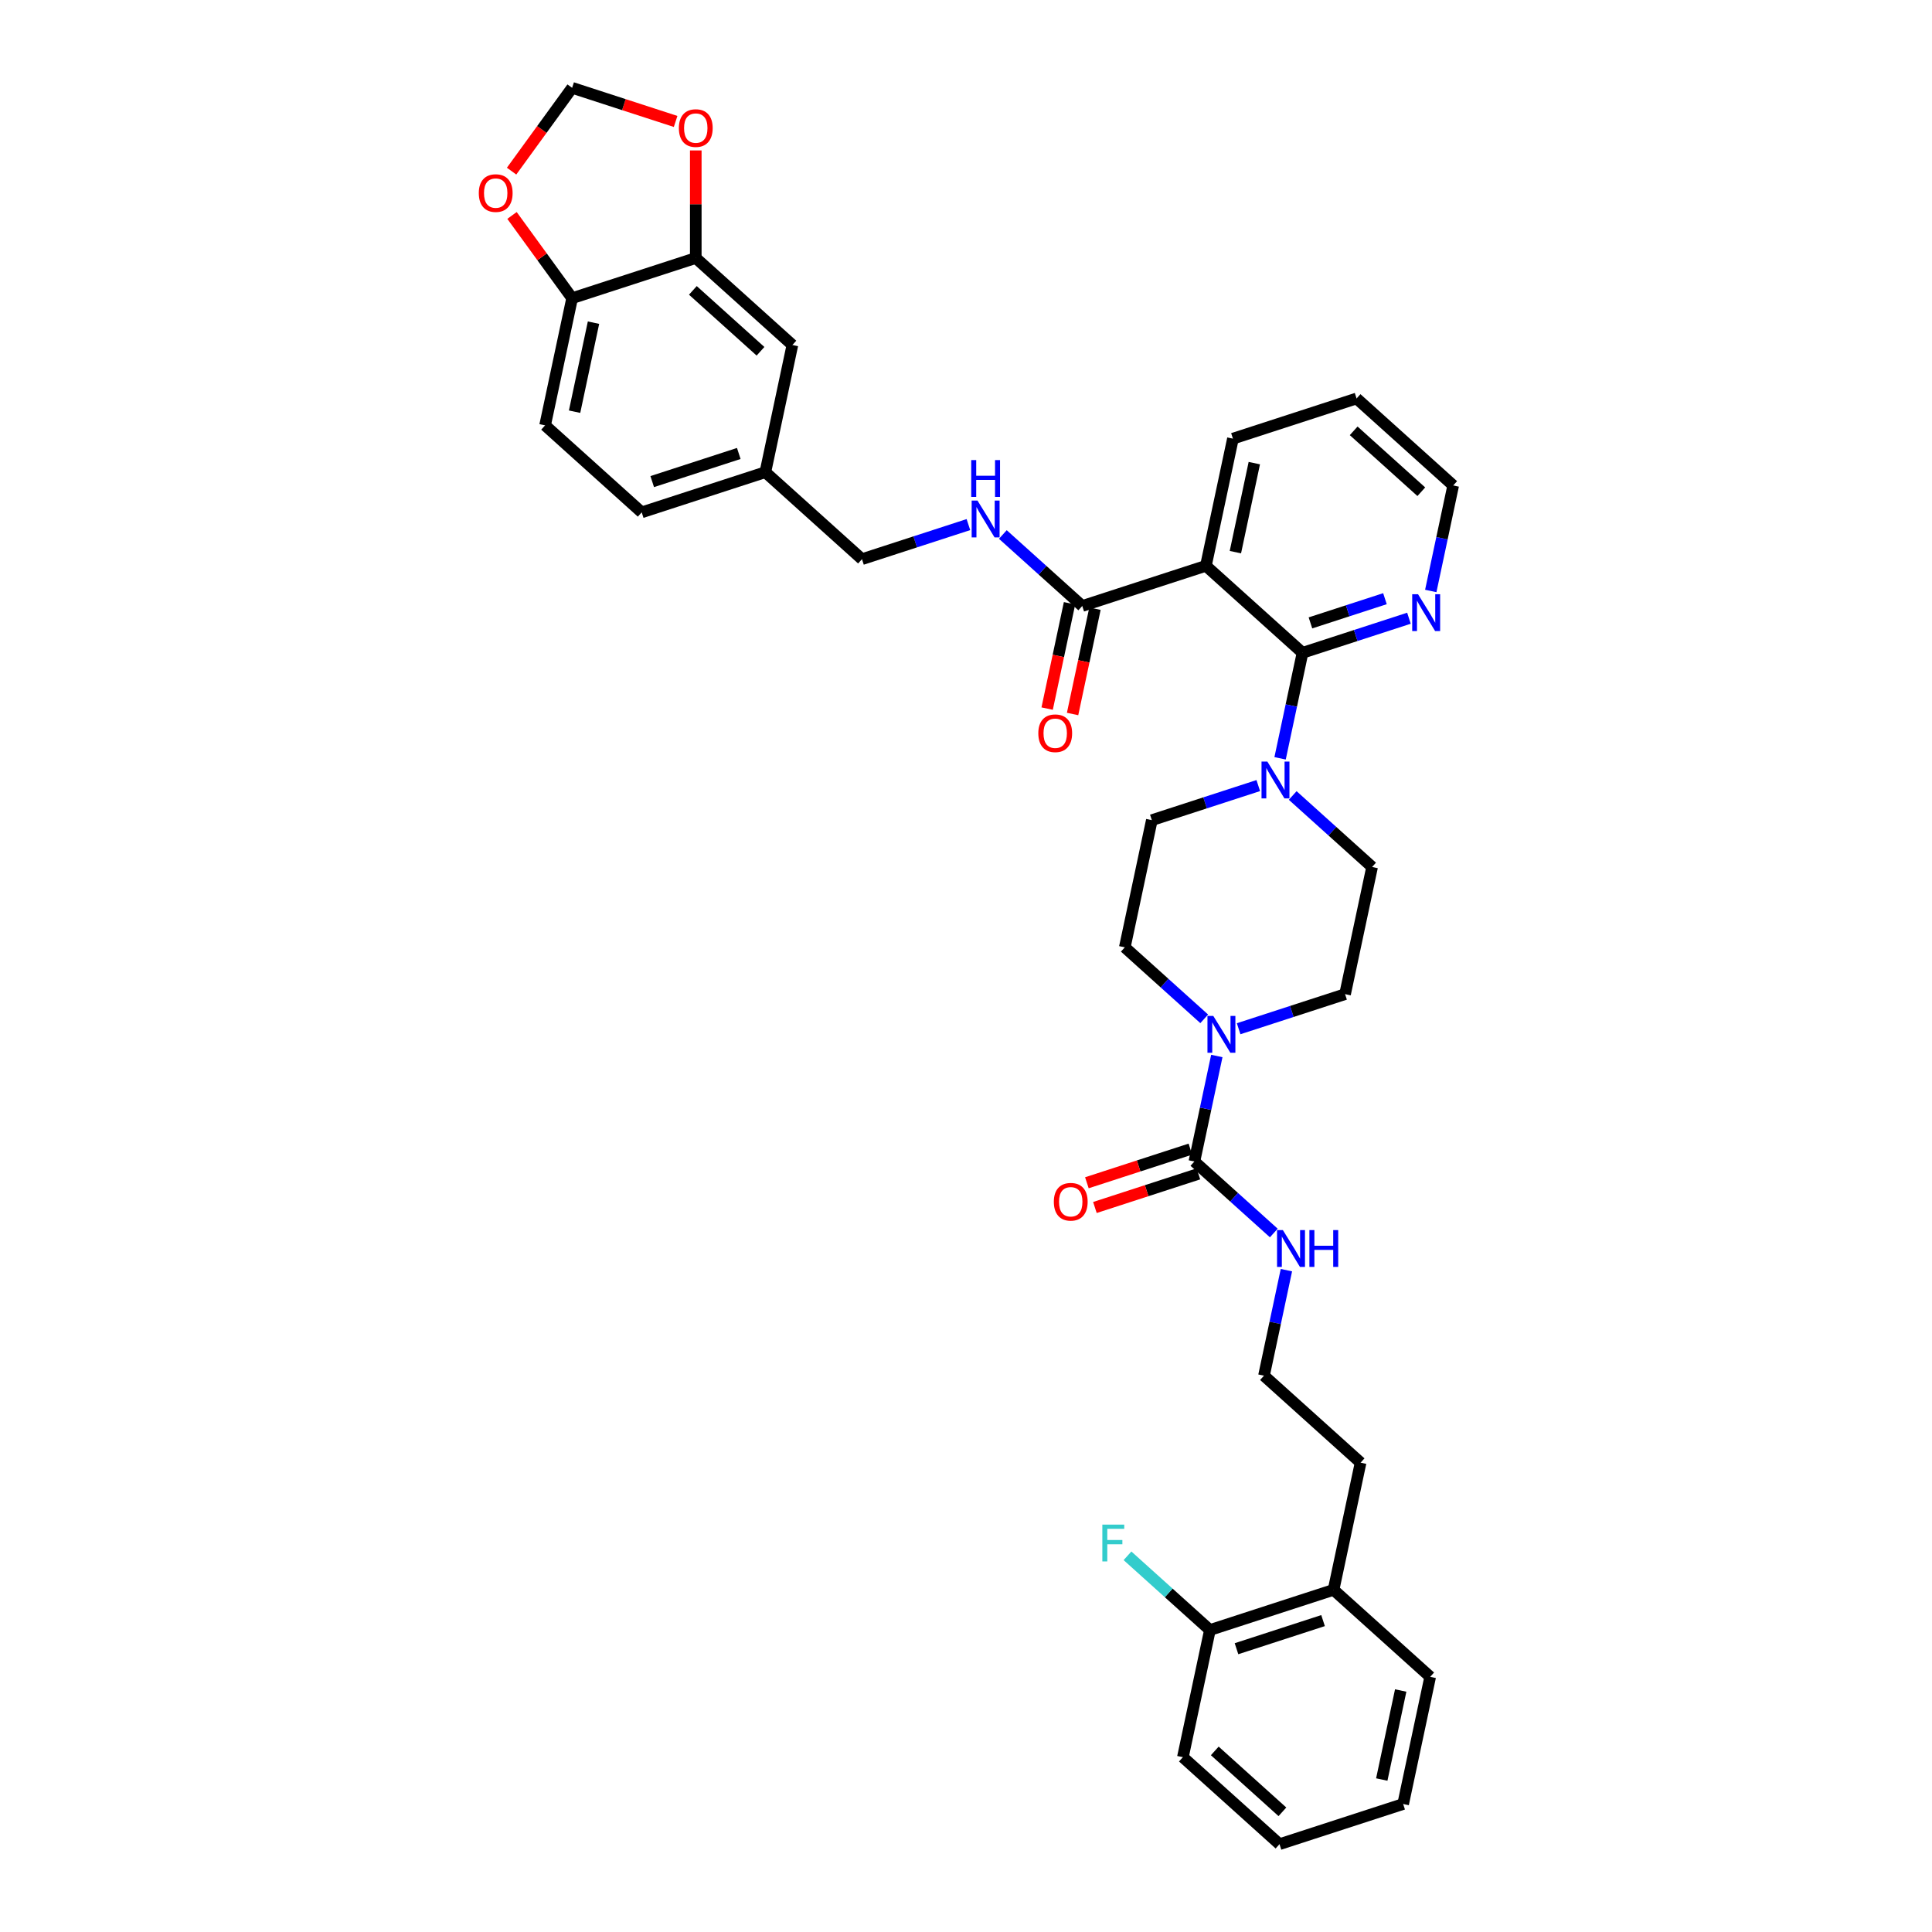 <?xml version='1.0' encoding='iso-8859-1'?>
<svg version='1.1' baseProfile='full'
              xmlns='http://www.w3.org/2000/svg'
                      xmlns:rdkit='http://www.rdkit.org/xml'
                      xmlns:xlink='http://www.w3.org/1999/xlink'
                  xml:space='preserve'
width='1000px' height='1000px' viewBox='0 0 1000 1000'>
<!-- END OF HEADER -->
<rect style='opacity:1.0;fill:#FFFFFF;stroke:none' width='1000' height='1000' x='0' y='0'> </rect>
<path class='bond-0' d='M 674.181,337.894 L 624.171,292.865' style='fill:none;fill-rule:evenodd;stroke:#000000;stroke-width:6px;stroke-linecap:butt;stroke-linejoin:miter;stroke-opacity:1' />
<path class='bond-1' d='M 674.181,337.894 L 668.377,365.201' style='fill:none;fill-rule:evenodd;stroke:#000000;stroke-width:6px;stroke-linecap:butt;stroke-linejoin:miter;stroke-opacity:1' />
<path class='bond-1' d='M 668.377,365.201 L 662.572,392.507' style='fill:none;fill-rule:evenodd;stroke:#0000FF;stroke-width:6px;stroke-linecap:butt;stroke-linejoin:miter;stroke-opacity:1' />
<path class='bond-7' d='M 674.181,337.894 L 701.726,328.944' style='fill:none;fill-rule:evenodd;stroke:#000000;stroke-width:6px;stroke-linecap:butt;stroke-linejoin:miter;stroke-opacity:1' />
<path class='bond-7' d='M 701.726,328.944 L 729.272,319.994' style='fill:none;fill-rule:evenodd;stroke:#0000FF;stroke-width:6px;stroke-linecap:butt;stroke-linejoin:miter;stroke-opacity:1' />
<path class='bond-7' d='M 678.285,322.409 L 697.567,316.144' style='fill:none;fill-rule:evenodd;stroke:#000000;stroke-width:6px;stroke-linecap:butt;stroke-linejoin:miter;stroke-opacity:1' />
<path class='bond-7' d='M 697.567,316.144 L 716.849,309.879' style='fill:none;fill-rule:evenodd;stroke:#0000FF;stroke-width:6px;stroke-linecap:butt;stroke-linejoin:miter;stroke-opacity:1' />
<path class='bond-4' d='M 624.171,292.865 L 560.17,313.66' style='fill:none;fill-rule:evenodd;stroke:#000000;stroke-width:6px;stroke-linecap:butt;stroke-linejoin:miter;stroke-opacity:1' />
<path class='bond-26' d='M 624.171,292.865 L 638.162,227.041' style='fill:none;fill-rule:evenodd;stroke:#000000;stroke-width:6px;stroke-linecap:butt;stroke-linejoin:miter;stroke-opacity:1' />
<path class='bond-26' d='M 639.435,285.79 L 649.229,239.713' style='fill:none;fill-rule:evenodd;stroke:#000000;stroke-width:6px;stroke-linecap:butt;stroke-linejoin:miter;stroke-opacity:1' />
<path class='bond-11' d='M 651.28,406.613 L 623.734,415.563' style='fill:none;fill-rule:evenodd;stroke:#0000FF;stroke-width:6px;stroke-linecap:butt;stroke-linejoin:miter;stroke-opacity:1' />
<path class='bond-11' d='M 623.734,415.563 L 596.188,424.513' style='fill:none;fill-rule:evenodd;stroke:#000000;stroke-width:6px;stroke-linecap:butt;stroke-linejoin:miter;stroke-opacity:1' />
<path class='bond-12' d='M 669.099,411.741 L 689.649,430.244' style='fill:none;fill-rule:evenodd;stroke:#0000FF;stroke-width:6px;stroke-linecap:butt;stroke-linejoin:miter;stroke-opacity:1' />
<path class='bond-12' d='M 689.649,430.244 L 710.199,448.747' style='fill:none;fill-rule:evenodd;stroke:#000000;stroke-width:6px;stroke-linecap:butt;stroke-linejoin:miter;stroke-opacity:1' />
<path class='bond-2' d='M 618.215,601.191 L 624.019,573.884' style='fill:none;fill-rule:evenodd;stroke:#000000;stroke-width:6px;stroke-linecap:butt;stroke-linejoin:miter;stroke-opacity:1' />
<path class='bond-2' d='M 624.019,573.884 L 629.824,546.578' style='fill:none;fill-rule:evenodd;stroke:#0000FF;stroke-width:6px;stroke-linecap:butt;stroke-linejoin:miter;stroke-opacity:1' />
<path class='bond-16' d='M 616.136,594.791 L 589.351,603.494' style='fill:none;fill-rule:evenodd;stroke:#000000;stroke-width:6px;stroke-linecap:butt;stroke-linejoin:miter;stroke-opacity:1' />
<path class='bond-16' d='M 589.351,603.494 L 562.565,612.197' style='fill:none;fill-rule:evenodd;stroke:#FF0000;stroke-width:6px;stroke-linecap:butt;stroke-linejoin:miter;stroke-opacity:1' />
<path class='bond-16' d='M 620.295,607.591 L 593.51,616.294' style='fill:none;fill-rule:evenodd;stroke:#000000;stroke-width:6px;stroke-linecap:butt;stroke-linejoin:miter;stroke-opacity:1' />
<path class='bond-16' d='M 593.51,616.294 L 566.724,624.997' style='fill:none;fill-rule:evenodd;stroke:#FF0000;stroke-width:6px;stroke-linecap:butt;stroke-linejoin:miter;stroke-opacity:1' />
<path class='bond-19' d='M 618.215,601.191 L 638.765,619.694' style='fill:none;fill-rule:evenodd;stroke:#000000;stroke-width:6px;stroke-linecap:butt;stroke-linejoin:miter;stroke-opacity:1' />
<path class='bond-19' d='M 638.765,619.694 L 659.315,638.197' style='fill:none;fill-rule:evenodd;stroke:#0000FF;stroke-width:6px;stroke-linecap:butt;stroke-linejoin:miter;stroke-opacity:1' />
<path class='bond-3' d='M 641.117,532.472 L 668.662,523.522' style='fill:none;fill-rule:evenodd;stroke:#0000FF;stroke-width:6px;stroke-linecap:butt;stroke-linejoin:miter;stroke-opacity:1' />
<path class='bond-3' d='M 668.662,523.522 L 696.208,514.571' style='fill:none;fill-rule:evenodd;stroke:#000000;stroke-width:6px;stroke-linecap:butt;stroke-linejoin:miter;stroke-opacity:1' />
<path class='bond-36' d='M 623.297,527.344 L 602.747,508.841' style='fill:none;fill-rule:evenodd;stroke:#0000FF;stroke-width:6px;stroke-linecap:butt;stroke-linejoin:miter;stroke-opacity:1' />
<path class='bond-36' d='M 602.747,508.841 L 582.197,490.338' style='fill:none;fill-rule:evenodd;stroke:#000000;stroke-width:6px;stroke-linecap:butt;stroke-linejoin:miter;stroke-opacity:1' />
<path class='bond-6' d='M 560.17,313.66 L 539.62,295.157' style='fill:none;fill-rule:evenodd;stroke:#000000;stroke-width:6px;stroke-linecap:butt;stroke-linejoin:miter;stroke-opacity:1' />
<path class='bond-6' d='M 539.62,295.157 L 519.07,276.654' style='fill:none;fill-rule:evenodd;stroke:#0000FF;stroke-width:6px;stroke-linecap:butt;stroke-linejoin:miter;stroke-opacity:1' />
<path class='bond-17' d='M 553.588,312.261 L 547.795,339.514' style='fill:none;fill-rule:evenodd;stroke:#000000;stroke-width:6px;stroke-linecap:butt;stroke-linejoin:miter;stroke-opacity:1' />
<path class='bond-17' d='M 547.795,339.514 L 542.002,366.766' style='fill:none;fill-rule:evenodd;stroke:#FF0000;stroke-width:6px;stroke-linecap:butt;stroke-linejoin:miter;stroke-opacity:1' />
<path class='bond-17' d='M 566.752,315.059 L 560.96,342.312' style='fill:none;fill-rule:evenodd;stroke:#000000;stroke-width:6px;stroke-linecap:butt;stroke-linejoin:miter;stroke-opacity:1' />
<path class='bond-17' d='M 560.96,342.312 L 555.167,369.565' style='fill:none;fill-rule:evenodd;stroke:#FF0000;stroke-width:6px;stroke-linecap:butt;stroke-linejoin:miter;stroke-opacity:1' />
<path class='bond-5' d='M 360.131,133.544 L 410.141,178.573' style='fill:none;fill-rule:evenodd;stroke:#000000;stroke-width:6px;stroke-linecap:butt;stroke-linejoin:miter;stroke-opacity:1' />
<path class='bond-5' d='M 358.627,150.301 L 393.634,181.821' style='fill:none;fill-rule:evenodd;stroke:#000000;stroke-width:6px;stroke-linecap:butt;stroke-linejoin:miter;stroke-opacity:1' />
<path class='bond-8' d='M 360.131,133.544 L 296.13,154.34' style='fill:none;fill-rule:evenodd;stroke:#000000;stroke-width:6px;stroke-linecap:butt;stroke-linejoin:miter;stroke-opacity:1' />
<path class='bond-9' d='M 360.131,133.544 L 360.131,105.705' style='fill:none;fill-rule:evenodd;stroke:#000000;stroke-width:6px;stroke-linecap:butt;stroke-linejoin:miter;stroke-opacity:1' />
<path class='bond-9' d='M 360.131,105.705 L 360.131,77.865' style='fill:none;fill-rule:evenodd;stroke:#FF0000;stroke-width:6px;stroke-linecap:butt;stroke-linejoin:miter;stroke-opacity:1' />
<path class='bond-24' d='M 501.25,271.526 L 473.705,280.476' style='fill:none;fill-rule:evenodd;stroke:#0000FF;stroke-width:6px;stroke-linecap:butt;stroke-linejoin:miter;stroke-opacity:1' />
<path class='bond-24' d='M 473.705,280.476 L 446.159,289.427' style='fill:none;fill-rule:evenodd;stroke:#000000;stroke-width:6px;stroke-linecap:butt;stroke-linejoin:miter;stroke-opacity:1' />
<path class='bond-29' d='M 740.565,305.888 L 746.369,278.581' style='fill:none;fill-rule:evenodd;stroke:#0000FF;stroke-width:6px;stroke-linecap:butt;stroke-linejoin:miter;stroke-opacity:1' />
<path class='bond-29' d='M 746.369,278.581 L 752.173,251.275' style='fill:none;fill-rule:evenodd;stroke:#000000;stroke-width:6px;stroke-linecap:butt;stroke-linejoin:miter;stroke-opacity:1' />
<path class='bond-10' d='M 296.13,154.34 L 280.572,132.926' style='fill:none;fill-rule:evenodd;stroke:#000000;stroke-width:6px;stroke-linecap:butt;stroke-linejoin:miter;stroke-opacity:1' />
<path class='bond-10' d='M 280.572,132.926 L 265.014,111.512' style='fill:none;fill-rule:evenodd;stroke:#FF0000;stroke-width:6px;stroke-linecap:butt;stroke-linejoin:miter;stroke-opacity:1' />
<path class='bond-38' d='M 296.13,154.34 L 282.139,220.164' style='fill:none;fill-rule:evenodd;stroke:#000000;stroke-width:6px;stroke-linecap:butt;stroke-linejoin:miter;stroke-opacity:1' />
<path class='bond-38' d='M 307.196,167.012 L 297.402,213.089' style='fill:none;fill-rule:evenodd;stroke:#000000;stroke-width:6px;stroke-linecap:butt;stroke-linejoin:miter;stroke-opacity:1' />
<path class='bond-15' d='M 349.7,62.861 L 322.915,54.158' style='fill:none;fill-rule:evenodd;stroke:#FF0000;stroke-width:6px;stroke-linecap:butt;stroke-linejoin:miter;stroke-opacity:1' />
<path class='bond-15' d='M 322.915,54.158 L 296.13,45.455' style='fill:none;fill-rule:evenodd;stroke:#000000;stroke-width:6px;stroke-linecap:butt;stroke-linejoin:miter;stroke-opacity:1' />
<path class='bond-39' d='M 264.799,88.578 L 280.464,67.016' style='fill:none;fill-rule:evenodd;stroke:#FF0000;stroke-width:6px;stroke-linecap:butt;stroke-linejoin:miter;stroke-opacity:1' />
<path class='bond-39' d='M 280.464,67.016 L 296.13,45.455' style='fill:none;fill-rule:evenodd;stroke:#000000;stroke-width:6px;stroke-linecap:butt;stroke-linejoin:miter;stroke-opacity:1' />
<path class='bond-14' d='M 596.188,424.513 L 582.197,490.338' style='fill:none;fill-rule:evenodd;stroke:#000000;stroke-width:6px;stroke-linecap:butt;stroke-linejoin:miter;stroke-opacity:1' />
<path class='bond-13' d='M 710.199,448.747 L 696.208,514.571' style='fill:none;fill-rule:evenodd;stroke:#000000;stroke-width:6px;stroke-linecap:butt;stroke-linejoin:miter;stroke-opacity:1' />
<path class='bond-18' d='M 410.141,178.573 L 396.149,244.398' style='fill:none;fill-rule:evenodd;stroke:#000000;stroke-width:6px;stroke-linecap:butt;stroke-linejoin:miter;stroke-opacity:1' />
<path class='bond-28' d='M 665.842,657.431 L 660.038,684.738' style='fill:none;fill-rule:evenodd;stroke:#0000FF;stroke-width:6px;stroke-linecap:butt;stroke-linejoin:miter;stroke-opacity:1' />
<path class='bond-28' d='M 660.038,684.738 L 654.234,712.044' style='fill:none;fill-rule:evenodd;stroke:#000000;stroke-width:6px;stroke-linecap:butt;stroke-linejoin:miter;stroke-opacity:1' />
<path class='bond-20' d='M 626.251,843.692 L 690.252,822.897' style='fill:none;fill-rule:evenodd;stroke:#000000;stroke-width:6px;stroke-linecap:butt;stroke-linejoin:miter;stroke-opacity:1' />
<path class='bond-20' d='M 640.01,853.373 L 684.811,838.817' style='fill:none;fill-rule:evenodd;stroke:#000000;stroke-width:6px;stroke-linecap:butt;stroke-linejoin:miter;stroke-opacity:1' />
<path class='bond-25' d='M 626.251,843.692 L 604.92,824.486' style='fill:none;fill-rule:evenodd;stroke:#000000;stroke-width:6px;stroke-linecap:butt;stroke-linejoin:miter;stroke-opacity:1' />
<path class='bond-25' d='M 604.92,824.486 L 583.59,805.28' style='fill:none;fill-rule:evenodd;stroke:#33CCCC;stroke-width:6px;stroke-linecap:butt;stroke-linejoin:miter;stroke-opacity:1' />
<path class='bond-31' d='M 626.251,843.692 L 612.26,909.516' style='fill:none;fill-rule:evenodd;stroke:#000000;stroke-width:6px;stroke-linecap:butt;stroke-linejoin:miter;stroke-opacity:1' />
<path class='bond-21' d='M 282.139,220.164 L 332.148,265.193' style='fill:none;fill-rule:evenodd;stroke:#000000;stroke-width:6px;stroke-linecap:butt;stroke-linejoin:miter;stroke-opacity:1' />
<path class='bond-22' d='M 690.252,822.897 L 704.243,757.073' style='fill:none;fill-rule:evenodd;stroke:#000000;stroke-width:6px;stroke-linecap:butt;stroke-linejoin:miter;stroke-opacity:1' />
<path class='bond-32' d='M 690.252,822.897 L 740.262,867.926' style='fill:none;fill-rule:evenodd;stroke:#000000;stroke-width:6px;stroke-linecap:butt;stroke-linejoin:miter;stroke-opacity:1' />
<path class='bond-23' d='M 396.149,244.398 L 446.159,289.427' style='fill:none;fill-rule:evenodd;stroke:#000000;stroke-width:6px;stroke-linecap:butt;stroke-linejoin:miter;stroke-opacity:1' />
<path class='bond-27' d='M 396.149,244.398 L 332.148,265.193' style='fill:none;fill-rule:evenodd;stroke:#000000;stroke-width:6px;stroke-linecap:butt;stroke-linejoin:miter;stroke-opacity:1' />
<path class='bond-27' d='M 382.39,234.717 L 337.589,249.273' style='fill:none;fill-rule:evenodd;stroke:#000000;stroke-width:6px;stroke-linecap:butt;stroke-linejoin:miter;stroke-opacity:1' />
<path class='bond-33' d='M 638.162,227.041 L 702.163,206.246' style='fill:none;fill-rule:evenodd;stroke:#000000;stroke-width:6px;stroke-linecap:butt;stroke-linejoin:miter;stroke-opacity:1' />
<path class='bond-30' d='M 654.234,712.044 L 704.243,757.073' style='fill:none;fill-rule:evenodd;stroke:#000000;stroke-width:6px;stroke-linecap:butt;stroke-linejoin:miter;stroke-opacity:1' />
<path class='bond-37' d='M 752.173,251.275 L 702.163,206.246' style='fill:none;fill-rule:evenodd;stroke:#000000;stroke-width:6px;stroke-linecap:butt;stroke-linejoin:miter;stroke-opacity:1' />
<path class='bond-37' d='M 735.666,254.522 L 700.659,223.002' style='fill:none;fill-rule:evenodd;stroke:#000000;stroke-width:6px;stroke-linecap:butt;stroke-linejoin:miter;stroke-opacity:1' />
<path class='bond-40' d='M 612.26,909.516 L 662.269,954.545' style='fill:none;fill-rule:evenodd;stroke:#000000;stroke-width:6px;stroke-linecap:butt;stroke-linejoin:miter;stroke-opacity:1' />
<path class='bond-40' d='M 628.767,906.269 L 663.774,937.789' style='fill:none;fill-rule:evenodd;stroke:#000000;stroke-width:6px;stroke-linecap:butt;stroke-linejoin:miter;stroke-opacity:1' />
<path class='bond-34' d='M 740.262,867.926 L 726.27,933.75' style='fill:none;fill-rule:evenodd;stroke:#000000;stroke-width:6px;stroke-linecap:butt;stroke-linejoin:miter;stroke-opacity:1' />
<path class='bond-34' d='M 724.998,875.001 L 715.204,921.078' style='fill:none;fill-rule:evenodd;stroke:#000000;stroke-width:6px;stroke-linecap:butt;stroke-linejoin:miter;stroke-opacity:1' />
<path class='bond-35' d='M 726.27,933.75 L 662.269,954.545' style='fill:none;fill-rule:evenodd;stroke:#000000;stroke-width:6px;stroke-linecap:butt;stroke-linejoin:miter;stroke-opacity:1' />
<path  class='atom-2' d='M 655.977 394.189
L 662.222 404.284
Q 662.841 405.28, 663.837 407.083
Q 664.833 408.887, 664.887 408.994
L 664.887 394.189
L 667.417 394.189
L 667.417 413.247
L 664.806 413.247
L 658.103 402.211
Q 657.323 400.919, 656.488 399.438
Q 655.681 397.958, 655.438 397.5
L 655.438 413.247
L 652.962 413.247
L 652.962 394.189
L 655.977 394.189
' fill='#0000FF'/>
<path  class='atom-4' d='M 627.994 525.838
L 634.239 535.932
Q 634.858 536.928, 635.854 538.731
Q 636.85 540.535, 636.904 540.643
L 636.904 525.838
L 639.434 525.838
L 639.434 544.896
L 636.823 544.896
L 630.121 533.859
Q 629.34 532.567, 628.505 531.087
Q 627.698 529.606, 627.456 529.149
L 627.456 544.896
L 624.979 544.896
L 624.979 525.838
L 627.994 525.838
' fill='#0000FF'/>
<path  class='atom-7' d='M 505.948 259.102
L 512.193 269.197
Q 512.812 270.193, 513.808 271.996
Q 514.804 273.8, 514.857 273.907
L 514.857 259.102
L 517.388 259.102
L 517.388 278.16
L 514.777 278.16
L 508.074 267.124
Q 507.293 265.832, 506.459 264.351
Q 505.651 262.871, 505.409 262.413
L 505.409 278.16
L 502.933 278.16
L 502.933 259.102
L 505.948 259.102
' fill='#0000FF'/>
<path  class='atom-7' d='M 502.704 238.139
L 505.288 238.139
L 505.288 246.241
L 515.032 246.241
L 515.032 238.139
L 517.616 238.139
L 517.616 257.197
L 515.032 257.197
L 515.032 248.395
L 505.288 248.395
L 505.288 257.197
L 502.704 257.197
L 502.704 238.139
' fill='#0000FF'/>
<path  class='atom-8' d='M 733.969 307.57
L 740.214 317.664
Q 740.833 318.66, 741.829 320.464
Q 742.825 322.267, 742.879 322.375
L 742.879 307.57
L 745.409 307.57
L 745.409 326.628
L 742.798 326.628
L 736.096 315.591
Q 735.315 314.299, 734.481 312.819
Q 733.673 311.338, 733.431 310.881
L 733.431 326.628
L 730.954 326.628
L 730.954 307.57
L 733.969 307.57
' fill='#0000FF'/>
<path  class='atom-10' d='M 351.383 66.304
Q 351.383 61.728, 353.644 59.17
Q 355.905 56.613, 360.131 56.613
Q 364.357 56.613, 366.618 59.17
Q 368.879 61.728, 368.879 66.304
Q 368.879 70.933, 366.591 73.571
Q 364.303 76.183, 360.131 76.183
Q 355.932 76.183, 353.644 73.571
Q 351.383 70.96, 351.383 66.304
M 360.131 74.029
Q 363.038 74.029, 364.599 72.091
Q 366.188 70.126, 366.188 66.304
Q 366.188 62.562, 364.599 60.678
Q 363.038 58.767, 360.131 58.767
Q 357.224 58.767, 355.636 60.651
Q 354.075 62.535, 354.075 66.304
Q 354.075 70.153, 355.636 72.091
Q 357.224 74.029, 360.131 74.029
' fill='#FF0000'/>
<path  class='atom-11' d='M 247.827 99.951
Q 247.827 95.375, 250.088 92.818
Q 252.349 90.26, 256.575 90.26
Q 260.801 90.26, 263.062 92.818
Q 265.323 95.375, 265.323 99.951
Q 265.323 104.581, 263.035 107.219
Q 260.747 109.83, 256.575 109.83
Q 252.376 109.83, 250.088 107.219
Q 247.827 104.608, 247.827 99.951
M 256.575 107.676
Q 259.482 107.676, 261.043 105.738
Q 262.632 103.773, 262.632 99.951
Q 262.632 96.209, 261.043 94.325
Q 259.482 92.414, 256.575 92.414
Q 253.668 92.414, 252.08 94.298
Q 250.519 96.183, 250.519 99.951
Q 250.519 103.8, 252.08 105.738
Q 253.668 107.676, 256.575 107.676
' fill='#FF0000'/>
<path  class='atom-17' d='M 545.466 622.04
Q 545.466 617.464, 547.727 614.907
Q 549.988 612.349, 554.214 612.349
Q 558.44 612.349, 560.701 614.907
Q 562.963 617.464, 562.963 622.04
Q 562.963 626.67, 560.675 629.308
Q 558.387 631.919, 554.214 631.919
Q 550.015 631.919, 547.727 629.308
Q 545.466 626.697, 545.466 622.04
M 554.214 629.765
Q 557.121 629.765, 558.683 627.827
Q 560.271 625.862, 560.271 622.04
Q 560.271 618.298, 558.683 616.414
Q 557.121 614.503, 554.214 614.503
Q 551.307 614.503, 549.719 616.387
Q 548.158 618.271, 548.158 622.04
Q 548.158 625.889, 549.719 627.827
Q 551.307 629.765, 554.214 629.765
' fill='#FF0000'/>
<path  class='atom-18' d='M 537.43 379.538
Q 537.43 374.962, 539.691 372.405
Q 541.952 369.848, 546.179 369.848
Q 550.405 369.848, 552.666 372.405
Q 554.927 374.962, 554.927 379.538
Q 554.927 384.168, 552.639 386.806
Q 550.351 389.417, 546.179 389.417
Q 541.979 389.417, 539.691 386.806
Q 537.43 384.195, 537.43 379.538
M 546.179 387.264
Q 549.086 387.264, 550.647 385.326
Q 552.235 383.361, 552.235 379.538
Q 552.235 375.797, 550.647 373.913
Q 549.086 372.001, 546.179 372.001
Q 543.271 372.001, 541.683 373.886
Q 540.122 375.77, 540.122 379.538
Q 540.122 383.388, 541.683 385.326
Q 543.271 387.264, 546.179 387.264
' fill='#FF0000'/>
<path  class='atom-20' d='M 664.012 636.691
L 670.257 646.785
Q 670.876 647.781, 671.872 649.585
Q 672.868 651.388, 672.922 651.496
L 672.922 636.691
L 675.453 636.691
L 675.453 655.749
L 672.841 655.749
L 666.139 644.712
Q 665.358 643.42, 664.524 641.94
Q 663.716 640.459, 663.474 640.002
L 663.474 655.749
L 660.998 655.749
L 660.998 636.691
L 664.012 636.691
' fill='#0000FF'/>
<path  class='atom-20' d='M 677.741 636.691
L 680.325 636.691
L 680.325 644.793
L 690.069 644.793
L 690.069 636.691
L 692.653 636.691
L 692.653 655.749
L 690.069 655.749
L 690.069 646.947
L 680.325 646.947
L 680.325 655.749
L 677.741 655.749
L 677.741 636.691
' fill='#0000FF'/>
<path  class='atom-26' d='M 570.575 789.134
L 581.907 789.134
L 581.907 791.315
L 573.132 791.315
L 573.132 797.102
L 580.938 797.102
L 580.938 799.309
L 573.132 799.309
L 573.132 808.192
L 570.575 808.192
L 570.575 789.134
' fill='#33CCCC'/>
</svg>
